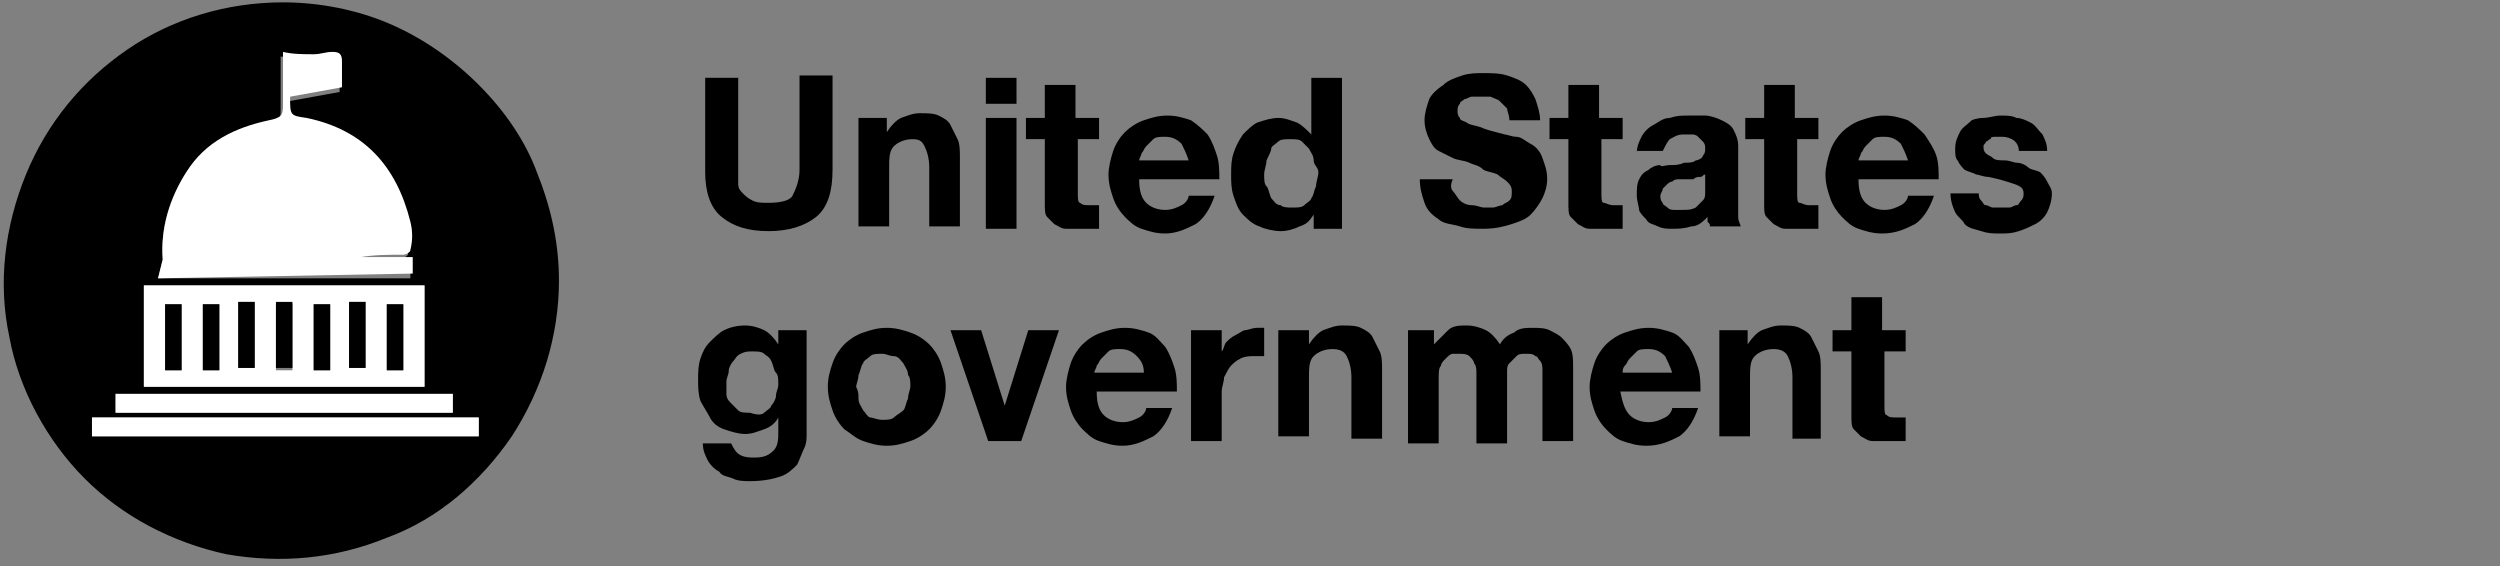 <svg width="212" height="48" viewBox="0 0 212 48" fill="none" xmlns="http://www.w3.org/2000/svg">
<rect x="0" y="0" width="212" height="48" fill="#808080" stroke="none"/>
<path d="M47.4 23.8C47.4 28.4 46 33 43.4 37C40.8 40.8 37.2 44 32.8 45.6C28.4 47.4 23.8 47.8 19.2 47C14.6 46 10.4 43.8 7.2 40.6C4 37.4 1.6 33 0.8 28.6C-0.2 24 0.4 19.2 2.2 14.8C4 10.4 7 6.8 10.8 4.2C14.6 1.6 19.2 0.2 24 0.2C27 0.2 30.2 0.8 33 2C35.8 3.2 38.4 5 40.6 7.2C42.8 9.4 44.6 12 45.6 14.8C46.8 17.8 47.4 20.8 47.4 23.8ZM13.4 23.6H34.8V22.2H30.4C31.6 22 32.8 22 34 22C34.2 22 34.6 21.6 34.6 21.6C34.6 20.8 34.8 20 34.6 19.2C33.6 14.4 30.6 11.6 25.8 10.4C24.4 10 24.4 10 24.4 8.6C24.4 8.6 24.4 8.4 24.4 8.6L28.8 7.8C28.8 7 28.8 6.2 28.8 5.6C28.8 5 28.6 4.6 28 4.8C27.4 4.8 27 5 26.4 5C25.6 5 24.8 4.8 23.8 4.8C23.8 6.2 23.8 7.8 23.8 9.4C23.8 10.2 23.6 10.6 22.8 10.6C20 10.8 17.6 12.2 15.8 14.6C14.4 16.8 13.6 19.2 13.8 22L13.4 23.6ZM12.2 32.8H36V24.2H12.2V32.8ZM7.8 37H40.6V35.4H7.8V37ZM9.8 35H38.4V33.4H9.8V35Z" fill="black"/>
<path d="M13.4 23.6L13.8 22C13.6 19.4 14.4 16.8 15.8 14.6C17.4 12 20 10.8 22.8 10.2C23.8 10 24 9.8 24 9C24 7.4 24 6 24 4.4C24.8 4.6 25.8 4.6 26.6 4.6C27.2 4.6 27.6 4.4 28.2 4.4C28.8 4.4 29 4.6 29 5.2C29 6 29 6.6 29 7.4L24.6 8.2C24.6 8 24.6 8.2 24.6 8.2C24.6 9.8 24.6 9.8 26 10C30.8 11 33.6 14 34.8 18.8C35 19.6 35 20.4 34.8 21.2C34.8 21.4 34.4 21.6 34.2 21.6C33 21.6 31.8 21.6 30.6 21.8H35V23.2L13.4 23.6Z" fill="white"/>
<path d="M12.2 32.8V24.2H36V32.8H12.2ZM15.4 31.4V25.8H14V31.4H15.4ZM20.2 25.6V31.2H21.6V25.6H20.2ZM18.6 31.4V25.8H17.2V31.4H18.6ZM23.4 25.8V31.4H24.8V25.8H23.4ZM28 31.4V25.8H26.6V31.4H28ZM29.6 25.6V31.2H31V25.6H29.6ZM34.2 31.4V25.8H32.8V31.4H34.2Z" fill="white"/>
<path d="M7.8 37V35.4H40.6V37H7.8Z" fill="white"/>
<path d="M9.8 35V33.4H38.4V35H9.8Z" fill="white"/>
<path d="M15.4 31.4H14V25.8H15.4V31.4Z" fill="black"/>
<path d="M20.2 25.601H21.6V31.201H20.2V25.601Z" fill="black"/>
<path d="M18.6 31.4H17.2V25.8H18.6V31.4Z" fill="black"/>
<path d="M23.4 25.601H24.8V31.201H23.4V25.601Z" fill="black"/>
<path d="M28 31.4H26.6V25.8H28V31.4Z" fill="black"/>
<path d="M29.6 25.601H31V31.201H29.6V25.601Z" fill="black"/>
<path d="M34.2 31.4H32.8V25.8H34.2V31.4Z" fill="black"/>
<path d="M69.2 18.4C68.2 19.2 66.8 19.6 65.2 19.6C63.4 19.6 62.2 19.2 61.2 18.4C60.2 17.6 59.8 16.2 59.8 14.6V6.6H62.6V14.6C62.6 15 62.6 15.2 62.6 15.6C62.6 16 62.8 16.2 63 16.4C63.2 16.6 63.4 16.8 63.8 17C64.2 17.2 64.6 17.2 65.2 17.2C66.2 17.2 67 17 67.2 16.6C67.4 16.2 67.8 15.4 67.8 14.4V6.4H70.6V14.4C70.6 16.2 70.2 17.6 69.2 18.4Z" fill="black"/>
<path d="M75.2 10.001V11.201C75.6 10.601 76 10.201 76.4 10.001C77 9.801 77.4 9.601 78 9.601C78.6 9.601 79.2 9.601 79.6 9.801C80 10.001 80.4 10.201 80.6 10.601C80.8 11.001 81 11.401 81.2 11.801C81.4 12.201 81.4 12.801 81.4 13.401V19.201H78.8V14.201C78.8 13.401 78.6 12.801 78.4 12.401C78.2 12.001 78 11.801 77.4 11.801C76.8 11.801 76.2 12.001 75.8 12.401C75.4 12.801 75.4 13.401 75.4 14.401V19.201H72.8V10.001H75.2Z" fill="black"/>
<path d="M83.6 8.601V6.601H86.2V8.801H83.6V8.601ZM86.2 10.001V19.401H83.6V10.001H86.2Z" fill="black"/>
<path d="M93.2 10V11.8H91.4V16.4C91.4 16.8 91.4 17.2 91.6 17.2C91.8 17.4 92 17.4 92.4 17.4C92.6 17.4 92.6 17.4 92.8 17.4C93 17.4 93 17.4 93.2 17.4V19.4C93 19.4 92.8 19.4 92.4 19.4C92.2 19.4 91.8 19.4 91.6 19.4C91.2 19.4 90.8 19.4 90.4 19.4C90 19.4 89.8 19.2 89.4 19C89.2 18.8 89 18.6 88.8 18.4C88.6 18.2 88.6 17.8 88.6 17.2V11.8H87V10H88.6V7.2H91.2V10H93.2Z" fill="black"/>
<path d="M97.2 17.2C97.6 17.6 98.2 17.8 98.8 17.8C99.4 17.8 99.8 17.6 100.2 17.4C100.6 17.2 100.8 16.8 100.8 16.6H103C102.6 17.8 102 18.6 101.4 19C100.6 19.4 99.8 19.8 98.8 19.8C98 19.8 97.4 19.6 96.8 19.4C96.2 19.2 95.8 18.8 95.4 18.4C95 18 94.6 17.4 94.4 16.8C94.2 16.2 94 15.6 94 14.8C94 14.2 94.2 13.4 94.4 12.8C94.6 12.2 95 11.6 95.4 11.2C95.8 10.8 96.4 10.4 97 10.2C97.6 10 98.2 9.8 99 9.8C99.8 9.8 100.4 10 101 10.2C101.6 10.6 102 11 102.4 11.4C102.8 12 103 12.6 103.2 13.2C103.4 13.8 103.4 14.6 103.4 15.2H96.6C96.6 16.2 96.8 16.8 97.2 17.2ZM100.2 12.2C99.8 11.8 99.4 11.6 98.8 11.6C98.4 11.6 98 11.6 97.8 11.8C97.6 12 97.4 12.2 97.2 12.4C97 12.6 97 12.8 96.8 13C96.8 13.2 96.6 13.4 96.6 13.6H100.8C100.6 13 100.4 12.6 100.2 12.2Z" fill="black"/>
<path d="M111.4 18.201C111 18.801 110.8 19.001 110.2 19.201C109.8 19.401 109.2 19.601 108.6 19.601C108 19.601 107.2 19.401 106.8 19.201C106.2 19.001 105.8 18.601 105.4 18.201C105 17.801 104.8 17.201 104.6 16.601C104.4 16.001 104.4 15.401 104.4 14.801C104.4 14.201 104.4 13.601 104.6 13.001C104.8 12.401 105 12.001 105.4 11.401C105.8 11.001 106.2 10.601 106.6 10.401C107.2 10.201 107.8 10.001 108.4 10.001C109 10.001 109.4 10.201 110 10.401C110.4 10.601 110.8 11.001 111.2 11.401V6.601H113.8V19.401H111.4V18.201ZM111.4 13.601C111.4 13.201 111.2 13.001 111 12.601C110.8 12.401 110.6 12.201 110.4 12.001C110.2 11.801 109.8 11.801 109.4 11.801C109 11.801 108.6 11.801 108.4 12.001C108.2 12.201 107.8 12.401 107.8 12.601C107.8 12.801 107.6 13.201 107.4 13.601C107.4 14.001 107.2 14.401 107.2 14.801C107.2 15.201 107.2 15.601 107.4 15.801C107.6 16.001 107.6 16.401 107.8 16.801C108 17.001 108.2 17.401 108.6 17.401C108.8 17.601 109.2 17.601 109.6 17.601C110 17.601 110.4 17.601 110.6 17.401C110.8 17.201 111.2 17.001 111.2 16.801C111.4 16.601 111.4 16.201 111.6 15.801C111.6 15.401 111.8 15.001 111.8 14.601C111.8 14.201 111.4 14.001 111.4 13.601Z" fill="black"/>
<path d="M123.2 16.2C123.4 16.4 123.6 16.8 123.8 17C124 17.2 124.4 17.4 124.8 17.4C125.2 17.4 125.6 17.6 125.8 17.6C126 17.6 126.4 17.6 126.6 17.6C126.8 17.6 127.2 17.4 127.4 17.4C127.6 17.2 127.8 17.2 128 17C128.2 16.8 128.2 16.6 128.2 16.2C128.2 15.8 128 15.6 127.8 15.4C127.6 15.2 127.2 15 127 14.8C126.6 14.6 126.2 14.6 125.8 14.4C125.4 14 125 14 124.6 13.8C124.2 13.6 123.6 13.6 123.2 13.4C122.8 13.2 122.4 13 122 12.8C121.6 12.6 121.4 12.2 121.2 11.8C121 11.4 120.8 10.8 120.8 10.2C120.8 9.6 121 9 121.2 8.4C121.4 8 121.8 7.6 122.4 7.2C122.8 6.8 123.4 6.6 124 6.4C124.6 6.2 125.2 6.2 125.8 6.2C126.4 6.2 127.2 6.2 127.8 6.4C128.4 6.6 129 6.8 129.4 7.2C129.8 7.6 130 8 130.2 8.4C130.4 9 130.6 9.6 130.6 10.2H128C128 9.8 127.8 9.4 127.8 9.2C127.6 9 127.4 8.8 127.2 8.6C127 8.4 126.8 8.4 126.4 8.2C126.2 8.2 125.8 8.2 125.4 8.2C125.2 8.2 125 8.2 124.8 8.2C124.6 8.2 124.4 8.4 124.2 8.4C124 8.6 123.8 8.6 123.8 8.8C123.6 9 123.6 9.2 123.6 9.4C123.6 9.6 123.6 9.8 123.8 10C123.8 10.2 124 10.2 124.4 10.4C124.6 10.6 125 10.6 125.6 10.8C126 11 126.8 11.2 127.6 11.4C127.8 11.4 128.2 11.6 128.6 11.6C129 11.6 129.4 12 129.8 12.2C130.2 12.4 130.6 12.8 130.8 13.4C131 14 131.2 14.4 131.2 15.2C131.2 15.8 131 16.4 130.8 16.8C130.6 17.2 130.2 17.8 129.8 18.2C129.4 18.6 128.8 18.8 128.2 19C127.6 19.2 126.8 19.4 125.8 19.4C125 19.4 124.4 19.4 123.8 19.2C123.2 19 122.4 19 122 18.6C121.4 18.2 121 17.8 120.8 17.2C120.6 16.6 120.4 16 120.4 15.2H123.2C123 15.6 123 16 123.2 16.2Z" fill="black"/>
<path d="M137.6 10V11.8H135.8V16.4C135.8 16.8 135.8 17.2 136 17.2C136.2 17.2 136.4 17.4 136.8 17.4C137 17.4 137 17.4 137.2 17.4C137.4 17.4 137.4 17.4 137.6 17.4V19.4C137.4 19.4 137.2 19.4 136.8 19.4C136.6 19.4 136.2 19.4 136 19.4C135.6 19.4 135.2 19.4 134.8 19.4C134.4 19.4 134.2 19.2 133.8 19C133.6 18.8 133.4 18.6 133.2 18.4C133 18.2 133 17.8 133 17.2V11.8H131.4V10H133V7.2H135.6V10H137.6Z" fill="black"/>
<path d="M138.8 13C138.8 12.4 139 12 139.2 11.6C139.4 11.2 139.8 10.8 140.2 10.6C140.6 10.4 141 10 141.6 10C142.2 9.8 142.6 9.8 143.2 9.8C143.6 9.8 144.2 9.8 144.6 9.8C145 9.8 145.6 10 146 10.2C146.4 10.4 146.8 10.6 147 11C147.2 11.4 147.4 11.8 147.4 12.4V17.2C147.4 17.6 147.4 18 147.4 18.4C147.4 18.8 147.6 19 147.6 19.2H145C145 19 145 19 144.8 18.8C144.8 18.6 144.8 18.4 144.8 18.4C144.4 18.8 144 19.2 143.4 19.2C142.8 19.4 142.2 19.4 141.8 19.4C141.4 19.4 141 19.4 140.6 19.2C140.2 19 139.8 19 139.6 18.6C139.4 18.4 139 18 139 17.8C139 17.6 138.8 17 138.8 16.6C138.8 16 138.8 15.6 139 15.2C139.2 14.8 139.4 14.6 139.8 14.4C140 14.2 140.4 14 140.8 14C140.8 14.2 141.2 14 141.6 14C142 14 142.4 14 142.8 13.8C143.2 13.8 143.6 13.8 143.8 13.6C144 13.6 144.4 13.4 144.4 13.2C144.6 13 144.6 12.8 144.6 12.6C144.6 12.4 144.6 12.2 144.4 12C144.2 11.8 144.2 11.8 144 11.6C143.8 11.4 143.6 11.4 143.4 11.4C143.2 11.4 143 11.4 142.8 11.4C142.2 11.4 142 11.6 141.6 11.8C141.4 12 141.2 12.4 141 12.8H138.8V13ZM144.6 14.8C144.4 14.8 144.4 15 144.2 15C144 15 143.8 15 143.6 15.2C143.4 15.2 143.2 15.2 143 15.2C142.8 15.2 142.6 15.2 142.4 15.2C142.2 15.2 142 15.2 141.8 15.4C141.6 15.4 141.4 15.6 141.4 15.6C141.2 15.8 141.2 15.8 141 16C141 16.2 140.8 16.4 140.8 16.6C140.8 16.8 140.8 17 141 17.2C141 17.4 141.2 17.4 141.4 17.6C141.6 17.8 141.8 17.8 142 17.8C142.2 17.8 142.4 17.8 142.6 17.8C143.2 17.8 143.4 17.8 143.8 17.6C144 17.4 144.2 17.2 144.4 17C144.6 16.8 144.6 16.6 144.6 16.2C144.6 16 144.6 15.8 144.6 15.6V14.8Z" fill="black"/>
<path d="M154.2 10V11.8H152.4V16.4C152.4 16.8 152.4 17.2 152.6 17.2C152.8 17.2 153 17.4 153.4 17.4C153.6 17.4 153.6 17.4 153.8 17.4C154 17.4 154 17.4 154.2 17.4V19.4C154 19.4 153.8 19.4 153.4 19.4C153.2 19.4 152.8 19.4 152.6 19.4C152.2 19.4 151.8 19.4 151.4 19.4C151 19.4 150.8 19.2 150.4 19C150.2 18.8 150 18.6 149.8 18.4C149.6 18.2 149.6 17.8 149.6 17.2V11.8H148V10H149.6V7.2H152.2V10H154.2Z" fill="black"/>
<path d="M158.2 17.2C158.6 17.6 159.2 17.8 159.8 17.8C160.4 17.8 160.8 17.6 161.2 17.4C161.6 17.2 161.8 16.8 161.8 16.6H164C163.6 17.8 163 18.6 162.4 19C161.6 19.4 160.8 19.8 159.6 19.8C158.8 19.8 158.2 19.6 157.6 19.4C157 19.2 156.6 18.8 156.2 18.4C155.8 18 155.4 17.4 155.2 16.8C155 16.2 154.8 15.6 154.8 14.8C154.8 14.2 155 13.4 155.2 12.8C155.4 12.2 155.8 11.6 156.2 11.2C156.6 10.8 157.2 10.4 157.8 10.2C158.4 10 159 9.8 159.8 9.8C160.6 9.8 161.2 10 161.8 10.2C162.4 10.6 162.8 11 163.2 11.4C163.6 12 164 12.6 164.2 13.2C164.4 13.8 164.4 14.6 164.4 15.2H157.6C157.6 16.2 157.8 16.8 158.2 17.2ZM161.2 12.2C160.8 11.8 160.4 11.6 159.8 11.6C159.4 11.6 159 11.6 158.8 11.8C158.6 12 158.4 12.2 158.2 12.4C158 12.6 158 12.8 157.8 13C157.8 13.2 157.6 13.4 157.6 13.6H161.8C161.6 13 161.4 12.6 161.2 12.2Z" fill="black"/>
<path d="M168 17C168.2 17.2 168.2 17.4 168.4 17.4C168.6 17.4 168.8 17.6 169 17.6C169.2 17.6 169.4 17.6 169.8 17.6C170 17.6 170.2 17.6 170.4 17.6C170.6 17.6 170.8 17.4 171 17.4C171.2 17.4 171.2 17.2 171.4 17C171.6 16.8 171.6 16.6 171.6 16.4C171.6 16 171.4 15.8 170.8 15.6C170.2 15.4 169.6 15.2 168.6 15C168.2 15 167.8 14.8 167.6 14.8C167.2 14.6 167 14.6 166.6 14.4C166.4 14.2 166.2 14 166 13.6C165.8 13.4 165.8 13 165.8 12.6C165.8 12 166 11.6 166.2 11.2C166.4 10.8 166.8 10.6 167.2 10.2C167.2 10.2 167.6 10 168.2 10C168.6 10 169.2 9.8 169.6 9.8C170.2 9.8 170.6 9.8 171 10C171.4 10 171.8 10.2 172.2 10.4C172.6 10.6 172.8 11 173.2 11.4C173.4 11.8 173.6 12.2 173.6 12.8H171.2C171.2 12.4 171 12 170.6 11.8C170.2 11.6 170 11.6 169.6 11.6C169.4 11.6 169.2 11.6 169.2 11.6C169 11.6 168.8 11.6 168.8 11.8C168.6 11.8 168.6 12 168.4 12C168.4 12.2 168.2 12.2 168.2 12.4C168.2 12.6 168.2 12.8 168.4 13C168.6 13.2 168.8 13.2 169 13.4C169.2 13.6 169.6 13.6 170 13.6C170.4 13.6 170.8 13.8 171 13.8C171.4 13.8 171.8 14 172 14.2C172.2 14.4 172.6 14.4 173 14.6C173.2 14.8 173.4 15 173.6 15.4C173.8 15.8 174 16 174 16.4C174 17 173.8 17.6 173.6 18C173.4 18.4 173 18.8 172.6 19C172.2 19.2 171.8 19.4 171.2 19.6C170.6 19.8 170.2 19.8 169.6 19.8C169 19.8 168.6 19.8 168 19.6C167.4 19.4 167 19.4 166.6 19C166.4 18.6 166 18.4 165.8 18C165.6 17.6 165.4 17 165.4 16.4H167.8C167.8 16.6 167.8 16.8 168 17Z" fill="black"/>
<path d="M68.2 38.001C68 38.401 67.8 39.001 67.6 39.401C67.2 39.801 66.8 40.201 66.2 40.401C65.6 40.601 64.8 40.801 63.6 40.801C63.2 40.801 62.6 40.801 62.2 40.601C61.8 40.401 61.2 40.401 61 40.001C60.6 39.801 60.2 39.401 60 39.001C59.8 38.601 59.6 38.201 59.6 37.601H62C62.2 38.001 62.4 38.401 62.8 38.601C63.2 38.801 63.6 38.801 64 38.801C64.8 38.801 65.2 38.601 65.6 38.201C66 37.801 66 37.201 66 36.601V35.401C65.8 35.801 65.4 36.201 64.8 36.401C64.2 36.601 63.8 36.801 63.2 36.801C62.6 36.801 62 36.601 61.4 36.401C60.8 36.201 60.4 35.801 60.2 35.401C60 35.001 59.6 34.401 59.4 34.001C59.2 33.401 59.2 32.801 59.2 32.201C59.2 31.601 59.2 31.001 59.4 30.401C59.6 29.801 59.8 29.401 60.2 29.001C60.6 28.601 61 28.201 61.4 28.001C61.8 27.801 62.4 27.601 63.2 27.601C63.8 27.601 64.4 27.801 64.8 28.001C65.2 28.201 65.6 28.601 66 29.201V28.001H68.4V36.801C68.4 37.201 68.4 37.601 68.2 38.001ZM64.8 35.001C65 34.801 65.4 34.601 65.4 34.401C65.6 34.201 65.8 33.801 65.8 33.601C65.8 33.201 66 33.001 66 32.601C66 32.201 66 31.801 65.8 31.601C65.6 31.401 65.6 31.001 65.4 30.601C65.2 30.201 65 30.201 64.8 30.001C64.6 29.801 64.2 29.801 63.8 29.801C63.4 29.801 63.2 29.801 62.8 30.001C62.4 30.201 62.4 30.401 62.2 30.601C62 30.801 61.8 31.201 61.8 31.401C61.8 31.801 61.6 32.001 61.6 32.401C61.6 32.801 61.6 33.001 61.6 33.401C61.6 33.801 61.8 34.001 62 34.201C62.2 34.401 62.4 34.601 62.6 34.801C62.8 35.001 63.2 35.001 63.6 35.001C64.2 35.201 64.6 35.201 64.8 35.001Z" fill="black"/>
<path d="M70.6 30.8C70.8 30.2 71.2 29.6 71.6 29.2C72 28.8 72.6 28.4 73.2 28.2C73.8 28 74.4 27.8 75.2 27.8C76 27.8 76.6 28 77.2 28.2C77.8 28.4 78.4 28.8 78.8 29.2C79.2 29.6 79.6 30.2 79.8 30.8C80 31.4 80.2 32 80.2 32.8C80.2 33.6 80 34.2 79.8 34.8C79.6 35.4 79.2 36 78.8 36.4C78.4 36.8 77.8 37.2 77.2 37.4C76.6 37.6 76 37.8 75.2 37.8C74.4 37.8 73.8 37.6 73.2 37.4C72.6 37.2 72.2 36.8 71.6 36.4C71.2 36 70.8 35.4 70.6 34.8C70.4 34.2 70.2 33.6 70.2 32.8C70.2 32 70.4 31.4 70.6 30.8ZM72.8 33.8C72.8 34.2 73 34.4 73.2 34.8C73.4 35 73.6 35.4 73.8 35.4C74 35.4 74.4 35.6 74.8 35.6C75.2 35.6 75.6 35.6 75.8 35.4C76 35.2 76.4 35 76.6 34.8C76.8 34.6 76.8 34.2 77 33.8C77 33.4 77.2 33 77.2 32.8C77.2 32.4 77.2 32 77 31.8C77 31.4 76.8 31.2 76.6 30.8C76.4 30.6 76.2 30.2 75.8 30.2C75.4 30.2 75.2 30 74.8 30C74.4 30 74 30 73.8 30.2C73.6 30.4 73.2 30.6 73.2 30.8C73 31 73 31.4 72.8 31.8C72.8 32.2 72.6 32.6 72.6 32.8C72.8 33.2 72.8 33.4 72.8 33.8Z" fill="black"/>
<path d="M83.8 37.4L80.6 28H83.2L85.2 34.4L87.2 28H89.8L86.6 37.4H83.8Z" fill="black"/>
<path d="M93.6 35.2C94 35.6 94.6 35.8 95.2 35.8C95.8 35.8 96.2 35.6 96.6 35.4C97 35.2 97.2 34.8 97.2 34.6H99.4C99 35.8 98.4 36.6 97.8 37C97 37.4 96.2 37.8 95.2 37.8C94.4 37.8 93.8 37.6 93.2 37.4C92.6 37.2 92.2 36.8 91.8 36.4C91.4 36 91 35.4 90.8 34.8C90.6 34.2 90.4 33.6 90.4 32.8C90.4 32.2 90.6 31.4 90.8 30.8C91 30.2 91.4 29.6 91.8 29.2C92.2 28.8 92.8 28.4 93.4 28.2C94 28 94.6 27.8 95.4 27.8C96.2 27.8 96.8 28 97.4 28.2C98 28.4 98.4 29 98.8 29.4C99.2 30 99.4 30.6 99.6 31.2C99.8 31.8 99.8 32.6 99.8 33.2H93C93 34.2 93.2 34.8 93.6 35.2ZM96.4 30.2C96 29.8 95.6 29.6 95 29.6C94.6 29.6 94.2 29.6 94 29.8C93.8 30 93.6 30.2 93.4 30.4C93.2 30.6 93.2 30.8 93 31C93 31.2 92.8 31.4 92.8 31.6H97C97 31 96.8 30.6 96.4 30.2Z" fill="black"/>
<path d="M103.6 28V29.8C103.8 29.6 103.8 29.2 104 29C104.2 28.8 104.4 28.6 104.8 28.4C105.2 28.2 105.4 28 105.6 28C105.8 28 106.2 27.8 106.6 27.8C106.8 27.8 107 27.8 107.2 27.8V30.2C107 30.2 107 30.2 106.8 30.2C106.6 30.2 106.4 30.2 106.4 30.2C106 30.2 105.6 30.2 105.2 30.4C104.8 30.6 104.6 30.8 104.4 31C104.2 31.2 104 31.6 103.8 32C103.8 32.4 103.6 32.8 103.6 33.2V37.4H101V28H103.6Z" fill="black"/>
<path d="M111 28.001V29.201C111.4 28.601 111.8 28.201 112.2 28.001C112.8 27.801 113.2 27.601 113.8 27.601C114.4 27.601 115 27.601 115.4 27.801C115.8 28.001 116.2 28.201 116.4 28.601C116.6 29.001 116.8 29.401 117 29.801C117.2 30.201 117.2 30.801 117.2 31.401V37.201H114.6V32.001C114.6 31.201 114.4 30.601 114.2 30.201C114 29.801 113.6 29.601 113 29.601C112.4 29.601 111.8 29.801 111.4 30.201C111 30.601 111 31.201 111 32.201V37.001H108.4V28.001H111Z" fill="black"/>
<path d="M121.6 28.001V29.201C122 28.801 122.4 28.401 122.8 28.001C123.2 27.601 123.8 27.601 124.4 27.601C125 27.601 125.6 27.801 126 28.001C126.4 28.201 126.8 28.601 127.2 29.201C127.4 28.801 127.8 28.401 128.4 28.201C128.8 27.801 129.4 27.801 130 27.801C130.4 27.801 131 27.801 131.4 28.001C131.8 28.201 132.2 28.401 132.4 28.601C132.6 28.801 133 29.201 133.2 29.601C133.4 30.001 133.4 30.601 133.4 31.201V37.401H130.8V32.201C130.8 31.801 130.8 31.601 130.8 31.401C130.8 31.201 130.8 30.801 130.6 30.601C130.4 30.401 130.4 30.201 130.2 30.201C130 30.001 129.8 30.001 129.4 30.001C129 30.001 128.8 30.001 128.6 30.201C128.4 30.401 128.2 30.601 128 30.801C127.8 31.001 127.8 31.201 127.8 31.601C127.8 31.801 127.8 32.201 127.8 32.401V37.601H125.2V32.401C125.2 32.201 125.2 31.801 125.2 31.601C125.2 31.401 125.2 31.001 125 30.801C125 30.601 124.8 30.401 124.6 30.201C124.4 30.001 124 30.001 123.6 30.001C123.4 30.001 123.4 30.001 123.2 30.001C123 30.001 122.8 30.201 122.6 30.401C122.4 30.601 122.2 30.801 122.2 31.001C122 31.201 122 31.601 122 32.201V37.601H119.4V28.001H121.6Z" fill="black"/>
<path d="M138.2 35.2C138.6 35.6 139.2 35.8 139.8 35.8C140.4 35.8 140.8 35.6 141.2 35.4C141.6 35.2 141.8 34.8 141.8 34.6H144C143.6 35.8 143 36.6 142.4 37C141.6 37.4 140.8 37.8 139.6 37.8C138.8 37.8 138.2 37.6 137.6 37.4C137 37.2 136.6 36.8 136.2 36.4C135.8 36 135.4 35.4 135.2 34.8C135 34.2 134.8 33.6 134.8 32.8C134.8 32.2 135 31.4 135.2 30.8C135.4 30.2 135.8 29.6 136.2 29.2C136.6 28.8 137.2 28.4 137.8 28.2C138.4 28 139 27.8 139.8 27.8C140.6 27.8 141.2 28 141.8 28.2C142.4 28.4 142.8 29 143.2 29.4C143.6 30 143.8 30.6 144 31.2C144.2 31.8 144.2 32.6 144.2 33.2H137.4C137.6 34.2 137.8 34.8 138.2 35.2ZM141.2 30.2C140.8 29.8 140.4 29.6 139.8 29.6C139.4 29.6 139 29.6 138.8 29.8C138.6 30 138.4 30.2 138.2 30.4C138 30.6 138 30.8 137.8 31C137.6 31.2 137.6 31.4 137.6 31.6H141.8C141.6 31 141.4 30.6 141.2 30.2Z" fill="black"/>
<path d="M148.2 28.001V29.201C148.6 28.601 149 28.201 149.4 28.001C150 27.801 150.4 27.601 151 27.601C151.6 27.601 152.2 27.601 152.6 27.801C153 28.001 153.4 28.201 153.6 28.601C153.8 29.001 154 29.401 154.2 29.801C154.4 30.201 154.4 30.801 154.4 31.401V37.201H152V32.001C152 31.201 151.8 30.601 151.6 30.201C151.4 29.801 151 29.601 150.4 29.601C149.8 29.601 149.2 29.801 148.8 30.201C148.4 30.601 148.4 31.201 148.4 32.201V37.001H145.8V28.001H148.2Z" fill="black"/>
<path d="M161.6 28V29.8H159.8V34.4C159.8 34.8 159.8 35.2 160 35.2C160.2 35.4 160.4 35.4 160.8 35.4C161 35.4 161 35.4 161.2 35.4C161.4 35.4 161.4 35.4 161.6 35.4V37.4C161.4 37.4 161.2 37.4 160.8 37.4C160.4 37.4 160.2 37.4 160 37.4C159.6 37.4 159.2 37.4 158.8 37.4C158.4 37.4 158.2 37.2 157.8 37C157.6 36.8 157.4 36.6 157.2 36.4C157 36.2 157 35.8 157 35.2V29.8H155.4V28H157V25.2H159.6V28H161.6Z" fill="black"/>
</svg>
